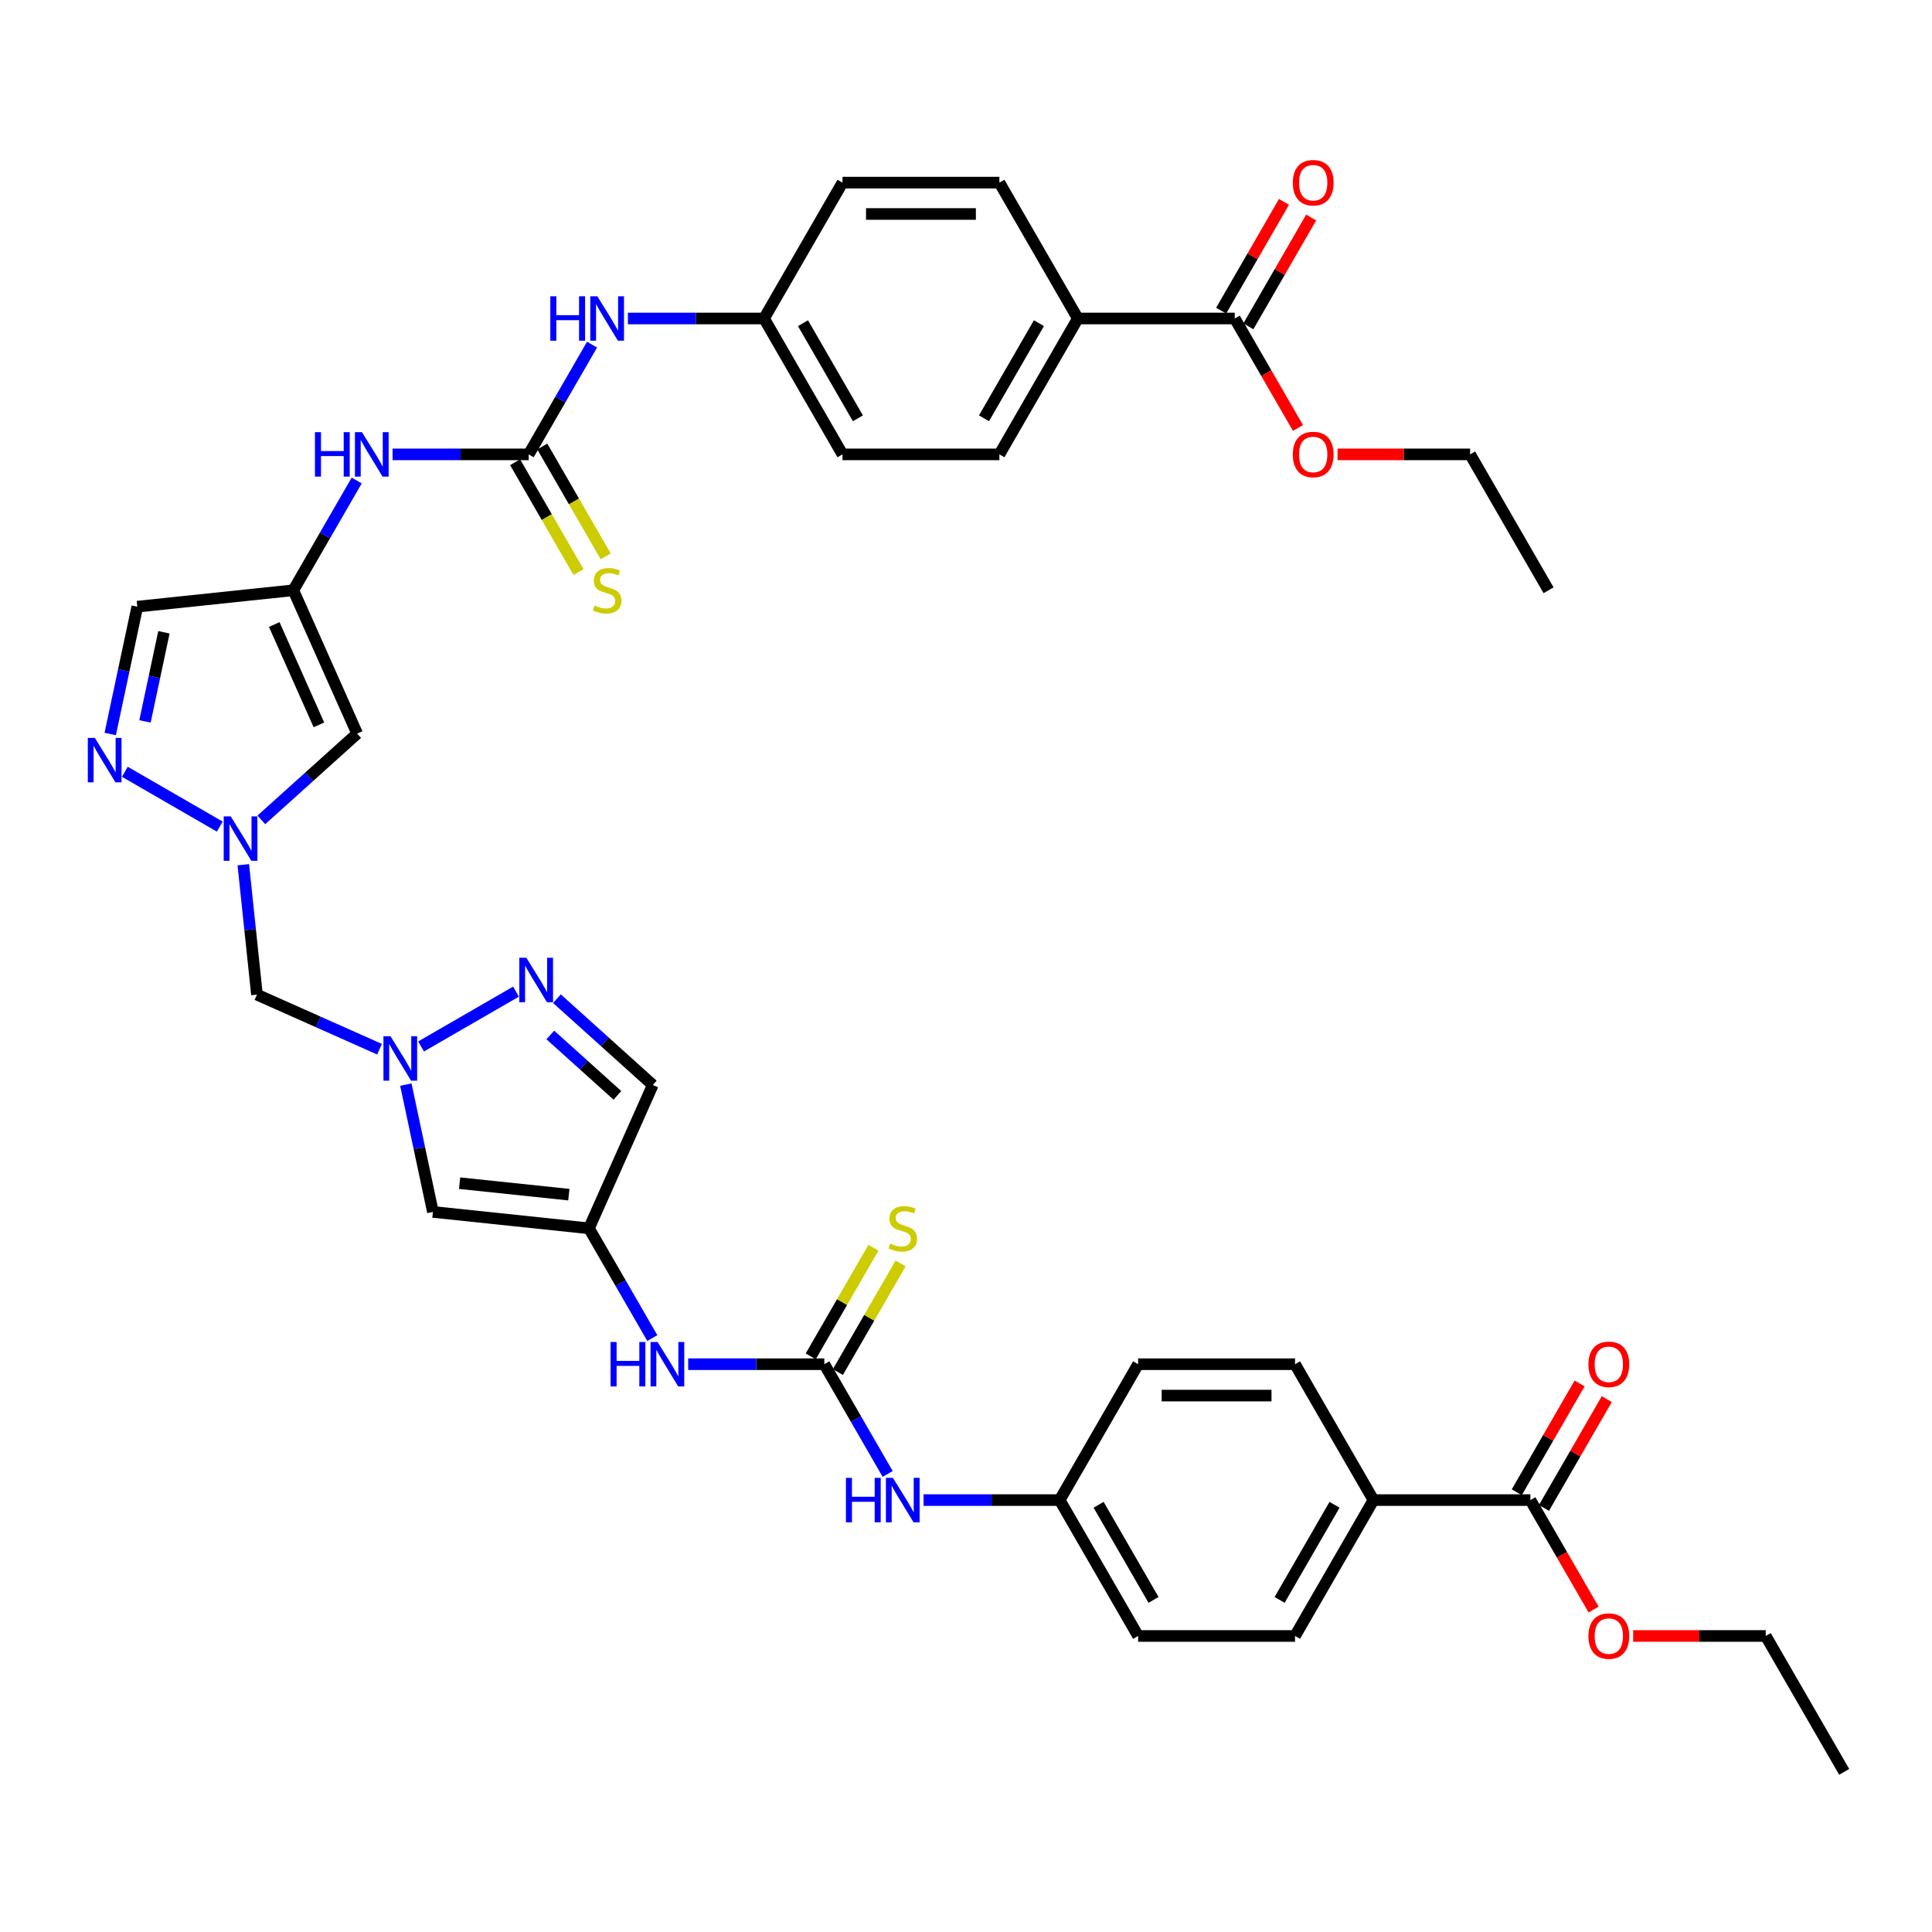 <?xml version='1.0' encoding='iso-8859-1'?>
<svg version='1.1' baseProfile='full'
              xmlns='http://www.w3.org/2000/svg'
                      xmlns:rdkit='http://www.rdkit.org/xml'
                      xmlns:xlink='http://www.w3.org/1999/xlink'
                  xml:space='preserve'
width='1000px' height='1000px' viewBox='0 0 1000 1000'>
<!-- END OF HEADER -->
<rect style='opacity:1.0;fill:#FFFFFF;stroke:none' width='1000' height='1000' x='0' y='0'> </rect>
<path class='bond-1' d='M 113.757,427.844 L 64.619,399.474' style='fill:none;fill-rule:evenodd;stroke:#0000FF;stroke-width:6px;stroke-linecap:butt;stroke-linejoin:miter;stroke-opacity:1' />
<path class='bond-8' d='M 135.262,424.37 L 160.062,402.04' style='fill:none;fill-rule:evenodd;stroke:#0000FF;stroke-width:6px;stroke-linecap:butt;stroke-linejoin:miter;stroke-opacity:1' />
<path class='bond-8' d='M 160.062,402.04 L 184.862,379.71' style='fill:none;fill-rule:evenodd;stroke:#000000;stroke-width:6px;stroke-linecap:butt;stroke-linejoin:miter;stroke-opacity:1' />
<path class='bond-9' d='M 125.931,447.582 L 129.465,481.201' style='fill:none;fill-rule:evenodd;stroke:#0000FF;stroke-width:6px;stroke-linecap:butt;stroke-linejoin:miter;stroke-opacity:1' />
<path class='bond-9' d='M 129.465,481.201 L 132.998,514.82' style='fill:none;fill-rule:evenodd;stroke:#000000;stroke-width:6px;stroke-linecap:butt;stroke-linejoin:miter;stroke-opacity:1' />
<path class='bond-0' d='M 196.437,543.065 L 164.718,528.942' style='fill:none;fill-rule:evenodd;stroke:#0000FF;stroke-width:6px;stroke-linecap:butt;stroke-linejoin:miter;stroke-opacity:1' />
<path class='bond-0' d='M 164.718,528.942 L 132.998,514.82' style='fill:none;fill-rule:evenodd;stroke:#000000;stroke-width:6px;stroke-linecap:butt;stroke-linejoin:miter;stroke-opacity:1' />
<path class='bond-2' d='M 217.942,541.644 L 267.08,513.274' style='fill:none;fill-rule:evenodd;stroke:#0000FF;stroke-width:6px;stroke-linecap:butt;stroke-linejoin:miter;stroke-opacity:1' />
<path class='bond-7' d='M 210.066,561.382 L 217.07,594.336' style='fill:none;fill-rule:evenodd;stroke:#0000FF;stroke-width:6px;stroke-linecap:butt;stroke-linejoin:miter;stroke-opacity:1' />
<path class='bond-7' d='M 217.07,594.336 L 224.075,627.29' style='fill:none;fill-rule:evenodd;stroke:#000000;stroke-width:6px;stroke-linecap:butt;stroke-linejoin:miter;stroke-opacity:1' />
<path class='bond-11' d='M 57.053,379.915 L 64.057,346.961' style='fill:none;fill-rule:evenodd;stroke:#0000FF;stroke-width:6px;stroke-linecap:butt;stroke-linejoin:miter;stroke-opacity:1' />
<path class='bond-11' d='M 64.057,346.961 L 71.062,314.007' style='fill:none;fill-rule:evenodd;stroke:#000000;stroke-width:6px;stroke-linecap:butt;stroke-linejoin:miter;stroke-opacity:1' />
<path class='bond-11' d='M 75.042,373.406 L 79.945,350.338' style='fill:none;fill-rule:evenodd;stroke:#0000FF;stroke-width:6px;stroke-linecap:butt;stroke-linejoin:miter;stroke-opacity:1' />
<path class='bond-11' d='M 79.945,350.338 L 84.848,327.27' style='fill:none;fill-rule:evenodd;stroke:#000000;stroke-width:6px;stroke-linecap:butt;stroke-linejoin:miter;stroke-opacity:1' />
<path class='bond-10' d='M 288.275,516.927 L 313.075,539.257' style='fill:none;fill-rule:evenodd;stroke:#0000FF;stroke-width:6px;stroke-linecap:butt;stroke-linejoin:miter;stroke-opacity:1' />
<path class='bond-10' d='M 313.075,539.257 L 337.875,561.588' style='fill:none;fill-rule:evenodd;stroke:#000000;stroke-width:6px;stroke-linecap:butt;stroke-linejoin:miter;stroke-opacity:1' />
<path class='bond-10' d='M 284.846,535.697 L 302.207,551.328' style='fill:none;fill-rule:evenodd;stroke:#0000FF;stroke-width:6px;stroke-linecap:butt;stroke-linejoin:miter;stroke-opacity:1' />
<path class='bond-10' d='M 302.207,551.328 L 319.567,566.959' style='fill:none;fill-rule:evenodd;stroke:#000000;stroke-width:6px;stroke-linecap:butt;stroke-linejoin:miter;stroke-opacity:1' />
<path class='bond-3' d='M 151.83,305.518 L 184.862,379.71' style='fill:none;fill-rule:evenodd;stroke:#000000;stroke-width:6px;stroke-linecap:butt;stroke-linejoin:miter;stroke-opacity:1' />
<path class='bond-3' d='M 141.946,323.253 L 165.069,375.187' style='fill:none;fill-rule:evenodd;stroke:#000000;stroke-width:6px;stroke-linecap:butt;stroke-linejoin:miter;stroke-opacity:1' />
<path class='bond-13' d='M 151.83,305.518 L 168.227,277.117' style='fill:none;fill-rule:evenodd;stroke:#000000;stroke-width:6px;stroke-linecap:butt;stroke-linejoin:miter;stroke-opacity:1' />
<path class='bond-13' d='M 168.227,277.117 L 184.625,248.716' style='fill:none;fill-rule:evenodd;stroke:#0000FF;stroke-width:6px;stroke-linecap:butt;stroke-linejoin:miter;stroke-opacity:1' />
<path class='bond-40' d='M 151.83,305.518 L 71.062,314.007' style='fill:none;fill-rule:evenodd;stroke:#000000;stroke-width:6px;stroke-linecap:butt;stroke-linejoin:miter;stroke-opacity:1' />
<path class='bond-4' d='M 304.843,635.779 L 224.075,627.29' style='fill:none;fill-rule:evenodd;stroke:#000000;stroke-width:6px;stroke-linecap:butt;stroke-linejoin:miter;stroke-opacity:1' />
<path class='bond-4' d='M 294.425,618.352 L 237.888,612.41' style='fill:none;fill-rule:evenodd;stroke:#000000;stroke-width:6px;stroke-linecap:butt;stroke-linejoin:miter;stroke-opacity:1' />
<path class='bond-12' d='M 304.843,635.779 L 321.24,664.18' style='fill:none;fill-rule:evenodd;stroke:#000000;stroke-width:6px;stroke-linecap:butt;stroke-linejoin:miter;stroke-opacity:1' />
<path class='bond-12' d='M 321.24,664.18 L 337.638,692.581' style='fill:none;fill-rule:evenodd;stroke:#0000FF;stroke-width:6px;stroke-linecap:butt;stroke-linejoin:miter;stroke-opacity:1' />
<path class='bond-41' d='M 304.843,635.779 L 337.875,561.588' style='fill:none;fill-rule:evenodd;stroke:#000000;stroke-width:6px;stroke-linecap:butt;stroke-linejoin:miter;stroke-opacity:1' />
<path class='bond-5' d='M 426.662,706.111 L 391.432,706.111' style='fill:none;fill-rule:evenodd;stroke:#000000;stroke-width:6px;stroke-linecap:butt;stroke-linejoin:miter;stroke-opacity:1' />
<path class='bond-5' d='M 391.432,706.111 L 356.202,706.111' style='fill:none;fill-rule:evenodd;stroke:#0000FF;stroke-width:6px;stroke-linecap:butt;stroke-linejoin:miter;stroke-opacity:1' />
<path class='bond-16' d='M 426.662,706.111 L 443.06,734.513' style='fill:none;fill-rule:evenodd;stroke:#000000;stroke-width:6px;stroke-linecap:butt;stroke-linejoin:miter;stroke-opacity:1' />
<path class='bond-16' d='M 443.06,734.513 L 459.457,762.914' style='fill:none;fill-rule:evenodd;stroke:#0000FF;stroke-width:6px;stroke-linecap:butt;stroke-linejoin:miter;stroke-opacity:1' />
<path class='bond-18' d='M 433.695,710.172 L 449.924,682.063' style='fill:none;fill-rule:evenodd;stroke:#000000;stroke-width:6px;stroke-linecap:butt;stroke-linejoin:miter;stroke-opacity:1' />
<path class='bond-18' d='M 449.924,682.063 L 466.153,653.955' style='fill:none;fill-rule:evenodd;stroke:#CCCC00;stroke-width:6px;stroke-linecap:butt;stroke-linejoin:miter;stroke-opacity:1' />
<path class='bond-18' d='M 419.629,702.051 L 435.857,673.942' style='fill:none;fill-rule:evenodd;stroke:#000000;stroke-width:6px;stroke-linecap:butt;stroke-linejoin:miter;stroke-opacity:1' />
<path class='bond-18' d='M 435.857,673.942 L 452.086,645.833' style='fill:none;fill-rule:evenodd;stroke:#CCCC00;stroke-width:6px;stroke-linecap:butt;stroke-linejoin:miter;stroke-opacity:1' />
<path class='bond-6' d='M 273.649,235.186 L 238.419,235.186' style='fill:none;fill-rule:evenodd;stroke:#000000;stroke-width:6px;stroke-linecap:butt;stroke-linejoin:miter;stroke-opacity:1' />
<path class='bond-6' d='M 238.419,235.186 L 203.189,235.186' style='fill:none;fill-rule:evenodd;stroke:#0000FF;stroke-width:6px;stroke-linecap:butt;stroke-linejoin:miter;stroke-opacity:1' />
<path class='bond-17' d='M 273.649,235.186 L 290.046,206.785' style='fill:none;fill-rule:evenodd;stroke:#000000;stroke-width:6px;stroke-linecap:butt;stroke-linejoin:miter;stroke-opacity:1' />
<path class='bond-17' d='M 290.046,206.785 L 306.444,178.384' style='fill:none;fill-rule:evenodd;stroke:#0000FF;stroke-width:6px;stroke-linecap:butt;stroke-linejoin:miter;stroke-opacity:1' />
<path class='bond-19' d='M 266.616,239.246 L 283.023,267.664' style='fill:none;fill-rule:evenodd;stroke:#000000;stroke-width:6px;stroke-linecap:butt;stroke-linejoin:miter;stroke-opacity:1' />
<path class='bond-19' d='M 283.023,267.664 L 299.429,296.081' style='fill:none;fill-rule:evenodd;stroke:#CCCC00;stroke-width:6px;stroke-linecap:butt;stroke-linejoin:miter;stroke-opacity:1' />
<path class='bond-19' d='M 280.682,231.125 L 297.089,259.543' style='fill:none;fill-rule:evenodd;stroke:#000000;stroke-width:6px;stroke-linecap:butt;stroke-linejoin:miter;stroke-opacity:1' />
<path class='bond-19' d='M 297.089,259.543 L 313.496,287.96' style='fill:none;fill-rule:evenodd;stroke:#CCCC00;stroke-width:6px;stroke-linecap:butt;stroke-linejoin:miter;stroke-opacity:1' />
<path class='bond-14' d='M 792.12,776.444 L 710.907,776.444' style='fill:none;fill-rule:evenodd;stroke:#000000;stroke-width:6px;stroke-linecap:butt;stroke-linejoin:miter;stroke-opacity:1' />
<path class='bond-22' d='M 799.153,780.505 L 815.41,752.347' style='fill:none;fill-rule:evenodd;stroke:#000000;stroke-width:6px;stroke-linecap:butt;stroke-linejoin:miter;stroke-opacity:1' />
<path class='bond-22' d='M 815.41,752.347 L 831.667,724.189' style='fill:none;fill-rule:evenodd;stroke:#FF0000;stroke-width:6px;stroke-linecap:butt;stroke-linejoin:miter;stroke-opacity:1' />
<path class='bond-22' d='M 785.087,772.383 L 801.343,744.226' style='fill:none;fill-rule:evenodd;stroke:#000000;stroke-width:6px;stroke-linecap:butt;stroke-linejoin:miter;stroke-opacity:1' />
<path class='bond-22' d='M 801.343,744.226 L 817.6,716.068' style='fill:none;fill-rule:evenodd;stroke:#FF0000;stroke-width:6px;stroke-linecap:butt;stroke-linejoin:miter;stroke-opacity:1' />
<path class='bond-30' d='M 792.12,776.444 L 808.48,804.78' style='fill:none;fill-rule:evenodd;stroke:#000000;stroke-width:6px;stroke-linecap:butt;stroke-linejoin:miter;stroke-opacity:1' />
<path class='bond-30' d='M 808.48,804.78 L 824.84,833.116' style='fill:none;fill-rule:evenodd;stroke:#FF0000;stroke-width:6px;stroke-linecap:butt;stroke-linejoin:miter;stroke-opacity:1' />
<path class='bond-15' d='M 639.107,164.853 L 557.894,164.853' style='fill:none;fill-rule:evenodd;stroke:#000000;stroke-width:6px;stroke-linecap:butt;stroke-linejoin:miter;stroke-opacity:1' />
<path class='bond-23' d='M 646.14,168.914 L 662.397,140.757' style='fill:none;fill-rule:evenodd;stroke:#000000;stroke-width:6px;stroke-linecap:butt;stroke-linejoin:miter;stroke-opacity:1' />
<path class='bond-23' d='M 662.397,140.757 L 678.654,112.599' style='fill:none;fill-rule:evenodd;stroke:#FF0000;stroke-width:6px;stroke-linecap:butt;stroke-linejoin:miter;stroke-opacity:1' />
<path class='bond-23' d='M 632.074,160.793 L 648.33,132.635' style='fill:none;fill-rule:evenodd;stroke:#000000;stroke-width:6px;stroke-linecap:butt;stroke-linejoin:miter;stroke-opacity:1' />
<path class='bond-23' d='M 648.33,132.635 L 664.587,104.478' style='fill:none;fill-rule:evenodd;stroke:#FF0000;stroke-width:6px;stroke-linecap:butt;stroke-linejoin:miter;stroke-opacity:1' />
<path class='bond-31' d='M 639.107,164.853 L 655.467,193.19' style='fill:none;fill-rule:evenodd;stroke:#000000;stroke-width:6px;stroke-linecap:butt;stroke-linejoin:miter;stroke-opacity:1' />
<path class='bond-31' d='M 655.467,193.19 L 671.827,221.526' style='fill:none;fill-rule:evenodd;stroke:#FF0000;stroke-width:6px;stroke-linecap:butt;stroke-linejoin:miter;stroke-opacity:1' />
<path class='bond-28' d='M 478.021,776.444 L 513.251,776.444' style='fill:none;fill-rule:evenodd;stroke:#0000FF;stroke-width:6px;stroke-linecap:butt;stroke-linejoin:miter;stroke-opacity:1' />
<path class='bond-28' d='M 513.251,776.444 L 548.481,776.444' style='fill:none;fill-rule:evenodd;stroke:#000000;stroke-width:6px;stroke-linecap:butt;stroke-linejoin:miter;stroke-opacity:1' />
<path class='bond-29' d='M 325.008,164.853 L 360.238,164.853' style='fill:none;fill-rule:evenodd;stroke:#0000FF;stroke-width:6px;stroke-linecap:butt;stroke-linejoin:miter;stroke-opacity:1' />
<path class='bond-29' d='M 360.238,164.853 L 395.468,164.853' style='fill:none;fill-rule:evenodd;stroke:#000000;stroke-width:6px;stroke-linecap:butt;stroke-linejoin:miter;stroke-opacity:1' />
<path class='bond-20' d='M 710.907,776.444 L 670.301,846.776' style='fill:none;fill-rule:evenodd;stroke:#000000;stroke-width:6px;stroke-linecap:butt;stroke-linejoin:miter;stroke-opacity:1' />
<path class='bond-20' d='M 690.75,778.872 L 662.325,828.105' style='fill:none;fill-rule:evenodd;stroke:#000000;stroke-width:6px;stroke-linecap:butt;stroke-linejoin:miter;stroke-opacity:1' />
<path class='bond-43' d='M 710.907,776.444 L 670.301,706.111' style='fill:none;fill-rule:evenodd;stroke:#000000;stroke-width:6px;stroke-linecap:butt;stroke-linejoin:miter;stroke-opacity:1' />
<path class='bond-21' d='M 557.894,164.853 L 517.288,235.186' style='fill:none;fill-rule:evenodd;stroke:#000000;stroke-width:6px;stroke-linecap:butt;stroke-linejoin:miter;stroke-opacity:1' />
<path class='bond-21' d='M 537.737,167.282 L 509.312,216.515' style='fill:none;fill-rule:evenodd;stroke:#000000;stroke-width:6px;stroke-linecap:butt;stroke-linejoin:miter;stroke-opacity:1' />
<path class='bond-42' d='M 557.894,164.853 L 517.288,94.521' style='fill:none;fill-rule:evenodd;stroke:#000000;stroke-width:6px;stroke-linecap:butt;stroke-linejoin:miter;stroke-opacity:1' />
<path class='bond-24' d='M 670.301,846.776 L 589.088,846.776' style='fill:none;fill-rule:evenodd;stroke:#000000;stroke-width:6px;stroke-linecap:butt;stroke-linejoin:miter;stroke-opacity:1' />
<path class='bond-25' d='M 670.301,706.111 L 589.088,706.111' style='fill:none;fill-rule:evenodd;stroke:#000000;stroke-width:6px;stroke-linecap:butt;stroke-linejoin:miter;stroke-opacity:1' />
<path class='bond-25' d='M 658.119,722.354 L 601.27,722.354' style='fill:none;fill-rule:evenodd;stroke:#000000;stroke-width:6px;stroke-linecap:butt;stroke-linejoin:miter;stroke-opacity:1' />
<path class='bond-26' d='M 517.288,235.186 L 436.075,235.186' style='fill:none;fill-rule:evenodd;stroke:#000000;stroke-width:6px;stroke-linecap:butt;stroke-linejoin:miter;stroke-opacity:1' />
<path class='bond-27' d='M 517.288,94.521 L 436.075,94.521' style='fill:none;fill-rule:evenodd;stroke:#000000;stroke-width:6px;stroke-linecap:butt;stroke-linejoin:miter;stroke-opacity:1' />
<path class='bond-27' d='M 505.106,110.764 L 448.257,110.764' style='fill:none;fill-rule:evenodd;stroke:#000000;stroke-width:6px;stroke-linecap:butt;stroke-linejoin:miter;stroke-opacity:1' />
<path class='bond-32' d='M 548.481,776.444 L 589.088,706.111' style='fill:none;fill-rule:evenodd;stroke:#000000;stroke-width:6px;stroke-linecap:butt;stroke-linejoin:miter;stroke-opacity:1' />
<path class='bond-33' d='M 548.481,776.444 L 589.088,846.776' style='fill:none;fill-rule:evenodd;stroke:#000000;stroke-width:6px;stroke-linecap:butt;stroke-linejoin:miter;stroke-opacity:1' />
<path class='bond-33' d='M 568.639,778.872 L 597.063,828.105' style='fill:none;fill-rule:evenodd;stroke:#000000;stroke-width:6px;stroke-linecap:butt;stroke-linejoin:miter;stroke-opacity:1' />
<path class='bond-34' d='M 395.468,164.853 L 436.075,94.521' style='fill:none;fill-rule:evenodd;stroke:#000000;stroke-width:6px;stroke-linecap:butt;stroke-linejoin:miter;stroke-opacity:1' />
<path class='bond-35' d='M 395.468,164.853 L 436.075,235.186' style='fill:none;fill-rule:evenodd;stroke:#000000;stroke-width:6px;stroke-linecap:butt;stroke-linejoin:miter;stroke-opacity:1' />
<path class='bond-35' d='M 415.626,167.282 L 444.05,216.515' style='fill:none;fill-rule:evenodd;stroke:#000000;stroke-width:6px;stroke-linecap:butt;stroke-linejoin:miter;stroke-opacity:1' />
<path class='bond-36' d='M 845.314,846.776 L 879.627,846.776' style='fill:none;fill-rule:evenodd;stroke:#FF0000;stroke-width:6px;stroke-linecap:butt;stroke-linejoin:miter;stroke-opacity:1' />
<path class='bond-36' d='M 879.627,846.776 L 913.939,846.776' style='fill:none;fill-rule:evenodd;stroke:#000000;stroke-width:6px;stroke-linecap:butt;stroke-linejoin:miter;stroke-opacity:1' />
<path class='bond-37' d='M 692.301,235.186 L 726.614,235.186' style='fill:none;fill-rule:evenodd;stroke:#FF0000;stroke-width:6px;stroke-linecap:butt;stroke-linejoin:miter;stroke-opacity:1' />
<path class='bond-37' d='M 726.614,235.186 L 760.926,235.186' style='fill:none;fill-rule:evenodd;stroke:#000000;stroke-width:6px;stroke-linecap:butt;stroke-linejoin:miter;stroke-opacity:1' />
<path class='bond-38' d='M 913.939,846.776 L 954.545,917.109' style='fill:none;fill-rule:evenodd;stroke:#000000;stroke-width:6px;stroke-linecap:butt;stroke-linejoin:miter;stroke-opacity:1' />
<path class='bond-39' d='M 760.926,235.186 L 801.532,305.518' style='fill:none;fill-rule:evenodd;stroke:#000000;stroke-width:6px;stroke-linecap:butt;stroke-linejoin:miter;stroke-opacity:1' />
<path  class='atom-0' d='M 119.425 422.552
L 126.962 434.734
Q 127.709 435.936, 128.911 438.112
Q 130.113 440.289, 130.178 440.419
L 130.178 422.552
L 133.231 422.552
L 133.231 445.552
L 130.08 445.552
L 121.992 432.233
Q 121.05 430.673, 120.042 428.887
Q 119.068 427.1, 118.776 426.548
L 118.776 445.552
L 115.787 445.552
L 115.787 422.552
L 119.425 422.552
' fill='#0000FF'/>
<path  class='atom-1' d='M 202.106 536.352
L 209.642 548.534
Q 210.39 549.736, 211.592 551.913
Q 212.794 554.089, 212.858 554.219
L 212.858 536.352
L 215.912 536.352
L 215.912 559.352
L 212.761 559.352
L 204.672 546.033
Q 203.73 544.473, 202.723 542.687
Q 201.749 540.9, 201.456 540.348
L 201.456 559.352
L 198.468 559.352
L 198.468 536.352
L 202.106 536.352
' fill='#0000FF'/>
<path  class='atom-2' d='M 49.093 381.946
L 56.629 394.128
Q 57.377 395.33, 58.578 397.506
Q 59.781 399.683, 59.846 399.812
L 59.846 381.946
L 62.899 381.946
L 62.899 404.945
L 59.748 404.945
L 51.659 391.626
Q 50.717 390.067, 49.71 388.28
Q 48.736 386.494, 48.443 385.941
L 48.443 404.945
L 45.455 404.945
L 45.455 381.946
L 49.093 381.946
' fill='#0000FF'/>
<path  class='atom-3' d='M 272.438 495.746
L 279.975 507.928
Q 280.722 509.13, 281.924 511.306
Q 283.126 513.483, 283.191 513.613
L 283.191 495.746
L 286.244 495.746
L 286.244 518.745
L 283.093 518.745
L 275.005 505.426
Q 274.063 503.867, 273.055 502.08
Q 272.081 500.294, 271.789 499.741
L 271.789 518.745
L 268.8 518.745
L 268.8 495.746
L 272.438 495.746
' fill='#0000FF'/>
<path  class='atom-13' d='M 316.034 694.612
L 319.153 694.612
L 319.153 704.39
L 330.912 704.39
L 330.912 694.612
L 334.031 694.612
L 334.031 717.611
L 330.912 717.611
L 330.912 706.989
L 319.153 706.989
L 319.153 717.611
L 316.034 717.611
L 316.034 694.612
' fill='#0000FF'/>
<path  class='atom-13' d='M 340.365 694.612
L 347.902 706.794
Q 348.649 707.996, 349.851 710.172
Q 351.053 712.349, 351.118 712.479
L 351.118 694.612
L 354.172 694.612
L 354.172 717.611
L 351.02 717.611
L 342.932 704.292
Q 341.99 702.733, 340.983 700.946
Q 340.008 699.16, 339.716 698.607
L 339.716 717.611
L 336.727 717.611
L 336.727 694.612
L 340.365 694.612
' fill='#0000FF'/>
<path  class='atom-14' d='M 163.021 223.686
L 166.14 223.686
L 166.14 233.464
L 177.899 233.464
L 177.899 223.686
L 181.018 223.686
L 181.018 246.686
L 177.899 246.686
L 177.899 236.063
L 166.14 236.063
L 166.14 246.686
L 163.021 246.686
L 163.021 223.686
' fill='#0000FF'/>
<path  class='atom-14' d='M 187.352 223.686
L 194.889 235.868
Q 195.636 237.07, 196.838 239.246
Q 198.04 241.423, 198.105 241.553
L 198.105 223.686
L 201.159 223.686
L 201.159 246.686
L 198.007 246.686
L 189.919 233.367
Q 188.977 231.807, 187.97 230.021
Q 186.995 228.234, 186.703 227.682
L 186.703 246.686
L 183.714 246.686
L 183.714 223.686
L 187.352 223.686
' fill='#0000FF'/>
<path  class='atom-17' d='M 437.853 764.944
L 440.972 764.944
L 440.972 774.722
L 452.731 774.722
L 452.731 764.944
L 455.85 764.944
L 455.85 787.944
L 452.731 787.944
L 452.731 777.321
L 440.972 777.321
L 440.972 787.944
L 437.853 787.944
L 437.853 764.944
' fill='#0000FF'/>
<path  class='atom-17' d='M 462.185 764.944
L 469.721 777.126
Q 470.468 778.328, 471.67 780.505
Q 472.872 782.681, 472.937 782.811
L 472.937 764.944
L 475.991 764.944
L 475.991 787.944
L 472.84 787.944
L 464.751 774.625
Q 463.809 773.065, 462.802 771.279
Q 461.827 769.492, 461.535 768.94
L 461.535 787.944
L 458.546 787.944
L 458.546 764.944
L 462.185 764.944
' fill='#0000FF'/>
<path  class='atom-18' d='M 284.84 153.354
L 287.959 153.354
L 287.959 163.132
L 299.718 163.132
L 299.718 153.354
L 302.837 153.354
L 302.837 176.353
L 299.718 176.353
L 299.718 165.731
L 287.959 165.731
L 287.959 176.353
L 284.84 176.353
L 284.84 153.354
' fill='#0000FF'/>
<path  class='atom-18' d='M 309.172 153.354
L 316.708 165.536
Q 317.455 166.738, 318.657 168.914
Q 319.859 171.091, 319.924 171.221
L 319.924 153.354
L 322.978 153.354
L 322.978 176.353
L 319.827 176.353
L 311.738 163.034
Q 310.796 161.475, 309.789 159.688
Q 308.814 157.902, 308.522 157.349
L 308.522 176.353
L 305.533 176.353
L 305.533 153.354
L 309.172 153.354
' fill='#0000FF'/>
<path  class='atom-19' d='M 460.771 643.673
Q 461.031 643.77, 462.103 644.225
Q 463.175 644.68, 464.345 644.972
Q 465.547 645.232, 466.716 645.232
Q 468.893 645.232, 470.16 644.193
Q 471.427 643.121, 471.427 641.269
Q 471.427 640.002, 470.777 639.223
Q 470.16 638.443, 469.185 638.021
Q 468.211 637.598, 466.586 637.111
Q 464.54 636.494, 463.305 635.909
Q 462.103 635.324, 461.226 634.09
Q 460.382 632.855, 460.382 630.776
Q 460.382 627.885, 462.331 626.099
Q 464.312 624.312, 468.211 624.312
Q 470.874 624.312, 473.895 625.579
L 473.148 628.08
Q 470.387 626.943, 468.308 626.943
Q 466.067 626.943, 464.832 627.885
Q 463.598 628.795, 463.63 630.387
Q 463.63 631.621, 464.247 632.368
Q 464.897 633.115, 465.807 633.538
Q 466.749 633.96, 468.308 634.447
Q 470.387 635.097, 471.622 635.747
Q 472.856 636.396, 473.733 637.728
Q 474.643 639.028, 474.643 641.269
Q 474.643 644.453, 472.499 646.174
Q 470.387 647.864, 466.846 647.864
Q 464.8 647.864, 463.24 647.409
Q 461.714 646.986, 459.894 646.239
L 460.771 643.673
' fill='#CCCC00'/>
<path  class='atom-20' d='M 307.758 313.412
Q 308.018 313.51, 309.09 313.964
Q 310.162 314.419, 311.332 314.711
Q 312.534 314.971, 313.703 314.971
Q 315.88 314.971, 317.147 313.932
Q 318.414 312.86, 318.414 311.008
Q 318.414 309.741, 317.764 308.962
Q 317.147 308.182, 316.172 307.76
Q 315.198 307.337, 313.573 306.85
Q 311.527 306.233, 310.292 305.648
Q 309.09 305.063, 308.213 303.829
Q 307.369 302.595, 307.369 300.515
Q 307.369 297.624, 309.318 295.838
Q 311.299 294.051, 315.198 294.051
Q 317.861 294.051, 320.882 295.318
L 320.135 297.819
Q 317.374 296.682, 315.295 296.682
Q 313.054 296.682, 311.819 297.624
Q 310.585 298.534, 310.617 300.126
Q 310.617 301.36, 311.234 302.107
Q 311.884 302.854, 312.794 303.277
Q 313.736 303.699, 315.295 304.186
Q 317.374 304.836, 318.608 305.486
Q 319.843 306.135, 320.72 307.467
Q 321.63 308.767, 321.63 311.008
Q 321.63 314.192, 319.486 315.913
Q 317.374 317.603, 313.833 317.603
Q 311.787 317.603, 310.227 317.148
Q 308.701 316.726, 306.881 315.978
L 307.758 313.412
' fill='#CCCC00'/>
<path  class='atom-23' d='M 822.169 706.176
Q 822.169 700.654, 824.897 697.568
Q 827.626 694.482, 832.726 694.482
Q 837.826 694.482, 840.555 697.568
Q 843.284 700.654, 843.284 706.176
Q 843.284 711.764, 840.523 714.947
Q 837.761 718.099, 832.726 718.099
Q 827.659 718.099, 824.897 714.947
Q 822.169 711.796, 822.169 706.176
M 832.726 715.5
Q 836.235 715.5, 838.119 713.161
Q 840.035 710.789, 840.035 706.176
Q 840.035 701.661, 838.119 699.387
Q 836.235 697.081, 832.726 697.081
Q 829.218 697.081, 827.301 699.355
Q 825.417 701.629, 825.417 706.176
Q 825.417 710.822, 827.301 713.161
Q 829.218 715.5, 832.726 715.5
' fill='#FF0000'/>
<path  class='atom-24' d='M 669.156 94.586
Q 669.156 89.064, 671.884 85.978
Q 674.613 82.891, 679.713 82.891
Q 684.813 82.891, 687.542 85.978
Q 690.271 89.064, 690.271 94.586
Q 690.271 100.173, 687.51 103.357
Q 684.748 106.508, 679.713 106.508
Q 674.646 106.508, 671.884 103.357
Q 669.156 100.206, 669.156 94.586
M 679.713 103.909
Q 683.222 103.909, 685.106 101.57
Q 687.022 99.199, 687.022 94.586
Q 687.022 90.071, 685.106 87.797
Q 683.222 85.49, 679.713 85.49
Q 676.205 85.49, 674.288 87.764
Q 672.404 90.038, 672.404 94.586
Q 672.404 99.231, 674.288 101.57
Q 676.205 103.909, 679.713 103.909
' fill='#FF0000'/>
<path  class='atom-31' d='M 822.169 846.841
Q 822.169 841.319, 824.897 838.233
Q 827.626 835.147, 832.726 835.147
Q 837.826 835.147, 840.555 838.233
Q 843.284 841.319, 843.284 846.841
Q 843.284 852.429, 840.523 855.612
Q 837.761 858.763, 832.726 858.763
Q 827.659 858.763, 824.897 855.612
Q 822.169 852.461, 822.169 846.841
M 832.726 856.164
Q 836.235 856.164, 838.119 853.826
Q 840.035 851.454, 840.035 846.841
Q 840.035 842.326, 838.119 840.052
Q 836.235 837.745, 832.726 837.745
Q 829.218 837.745, 827.301 840.019
Q 825.417 842.293, 825.417 846.841
Q 825.417 851.487, 827.301 853.826
Q 829.218 856.164, 832.726 856.164
' fill='#FF0000'/>
<path  class='atom-32' d='M 669.156 235.251
Q 669.156 229.728, 671.884 226.642
Q 674.613 223.556, 679.713 223.556
Q 684.813 223.556, 687.542 226.642
Q 690.271 229.728, 690.271 235.251
Q 690.271 240.838, 687.51 244.022
Q 684.748 247.173, 679.713 247.173
Q 674.646 247.173, 671.884 244.022
Q 669.156 240.871, 669.156 235.251
M 679.713 244.574
Q 683.222 244.574, 685.106 242.235
Q 687.022 239.864, 687.022 235.251
Q 687.022 230.735, 685.106 228.461
Q 683.222 226.155, 679.713 226.155
Q 676.205 226.155, 674.288 228.429
Q 672.404 230.703, 672.404 235.251
Q 672.404 239.896, 674.288 242.235
Q 676.205 244.574, 679.713 244.574
' fill='#FF0000'/>
</svg>
